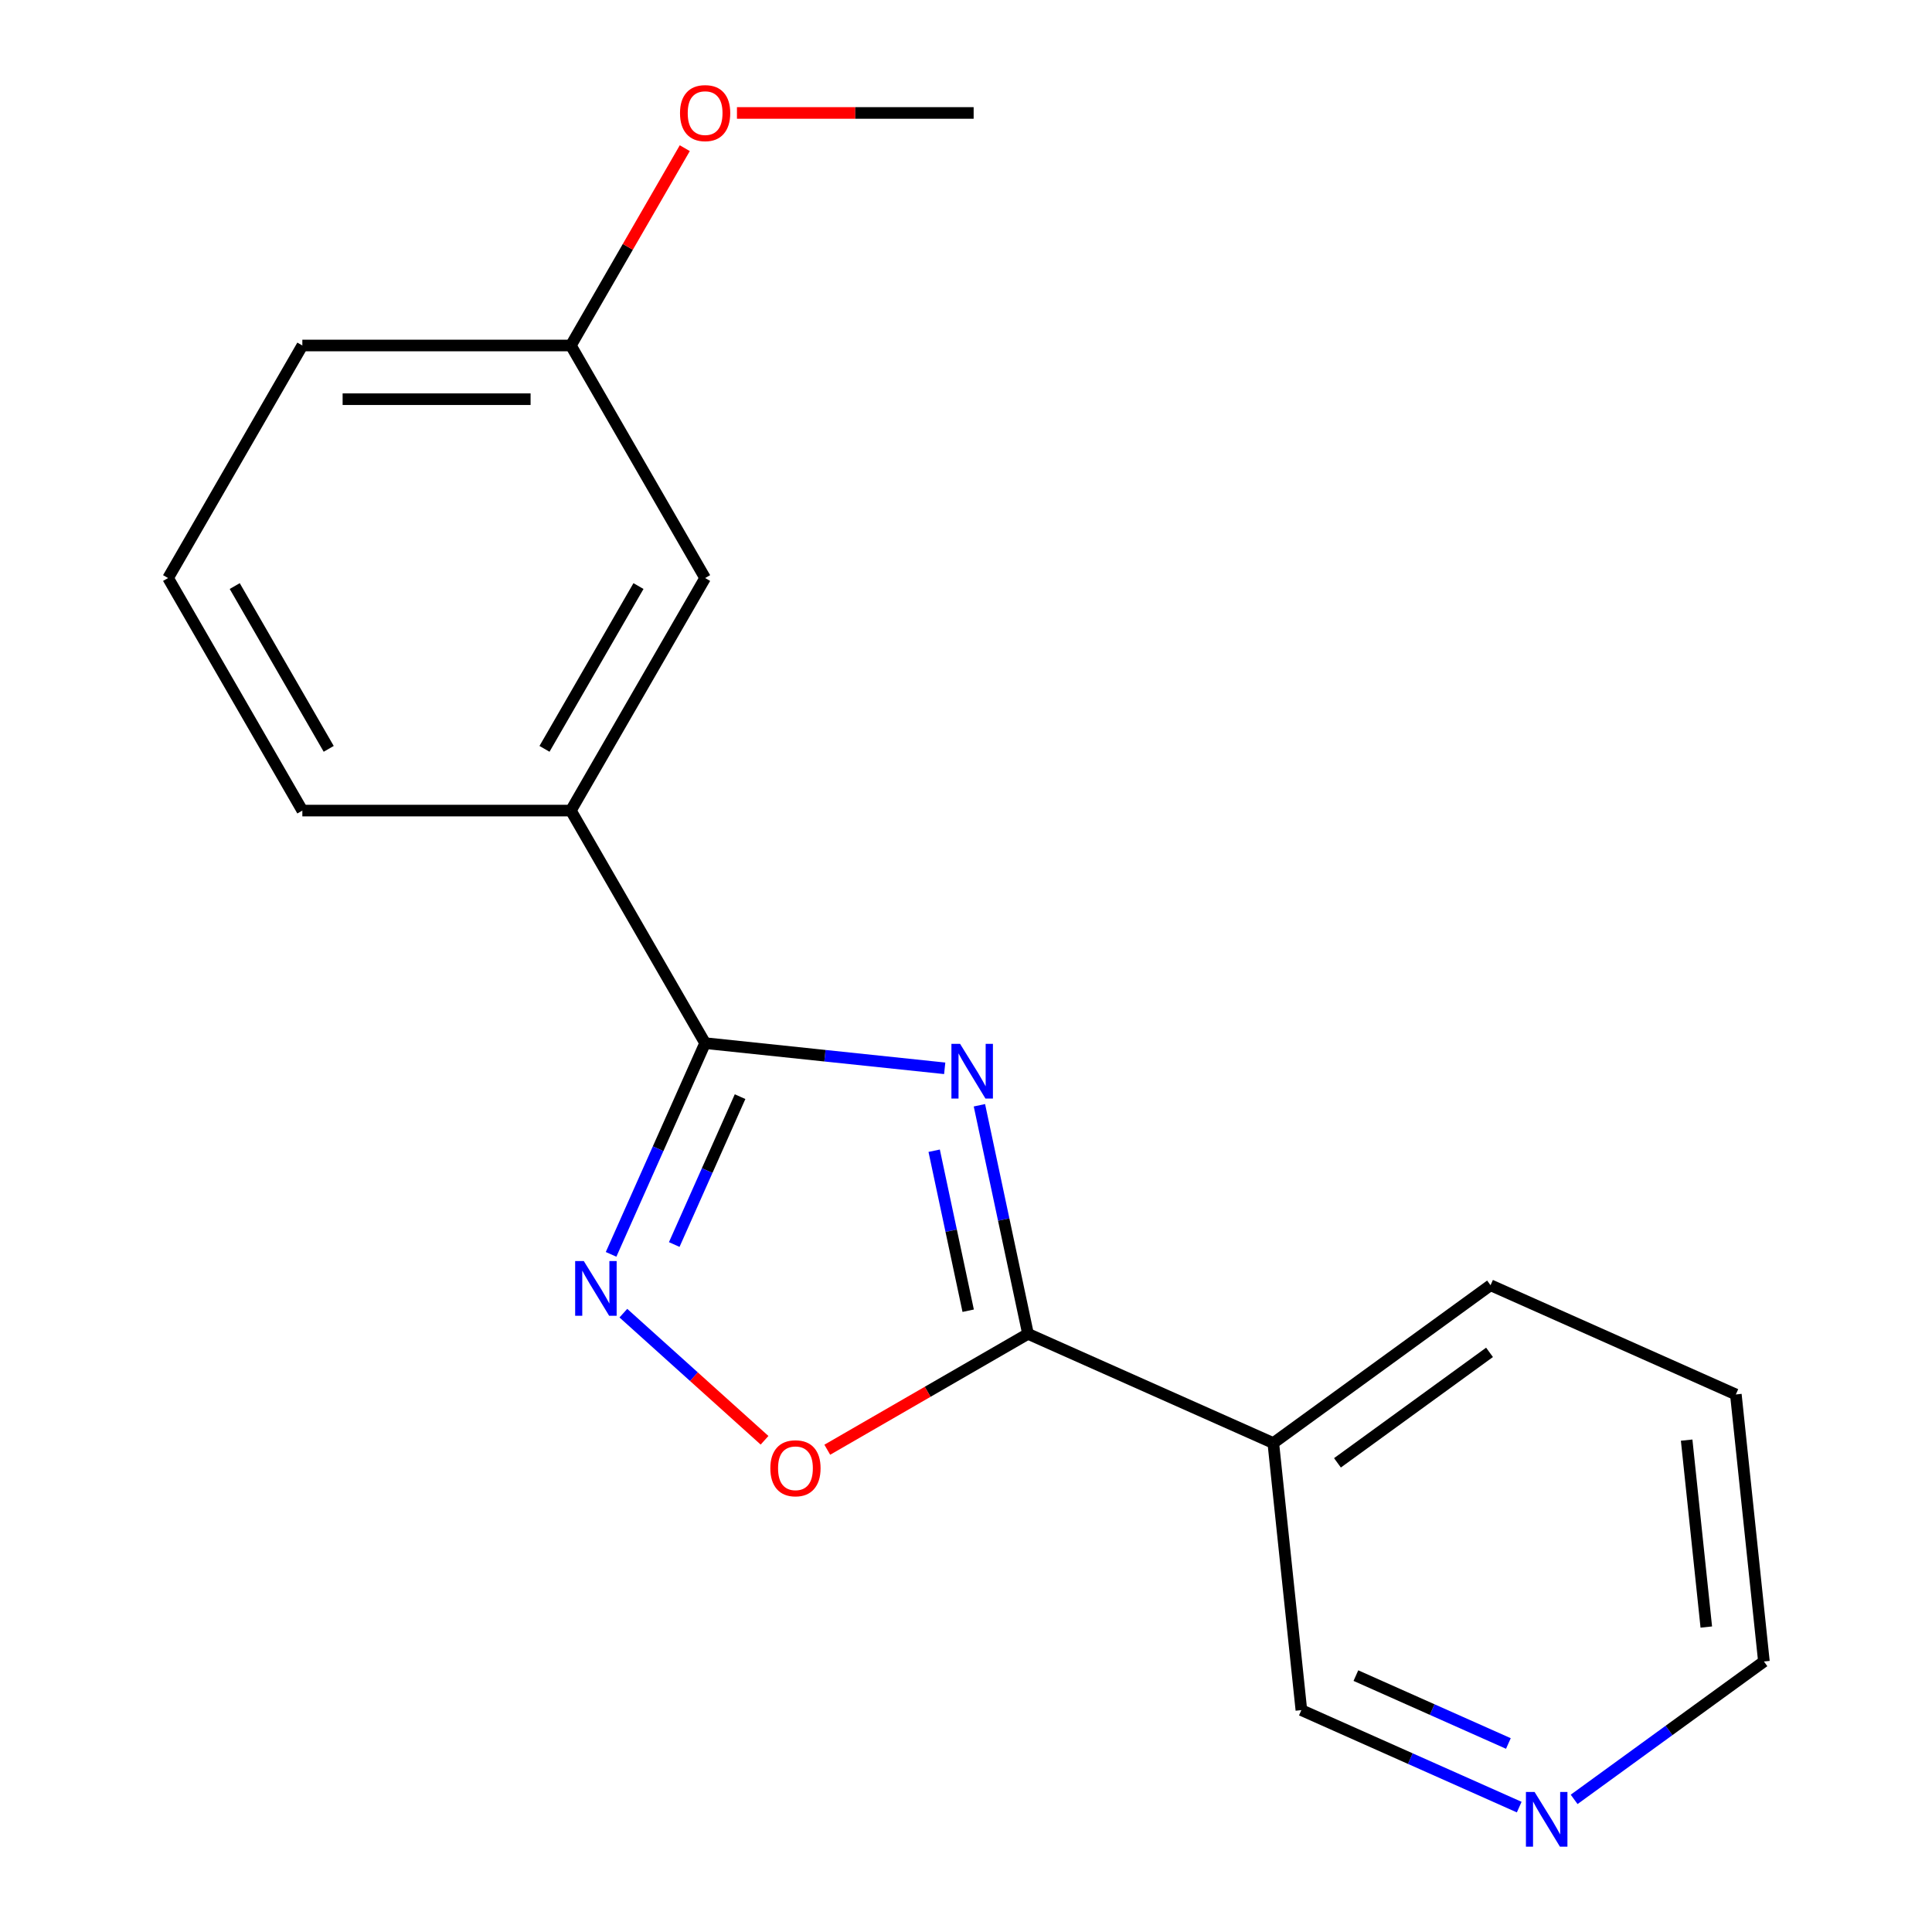 <?xml version='1.0' encoding='iso-8859-1'?>
<svg version='1.1' baseProfile='full'
              xmlns='http://www.w3.org/2000/svg'
                      xmlns:rdkit='http://www.rdkit.org/xml'
                      xmlns:xlink='http://www.w3.org/1999/xlink'
                  xml:space='preserve'
width='1000px' height='1000px' viewBox='0 0 1000 1000'>
<!-- END OF HEADER -->
<rect style='opacity:1.0;fill:#FFFFFF;stroke:none' width='1000' height='1000' x='0' y='0'> </rect>
<path class='bond-0' d='M 488.98,552.956 L 426.976,546.439' style='fill:none;fill-rule:evenodd;stroke:#0000FF;stroke-width:6px;stroke-linecap:butt;stroke-linejoin:miter;stroke-opacity:1' />
<path class='bond-0' d='M 426.976,546.439 L 364.971,539.922' style='fill:none;fill-rule:evenodd;stroke:#000000;stroke-width:6px;stroke-linecap:butt;stroke-linejoin:miter;stroke-opacity:1' />
<path class='bond-1' d='M 506.943,572.084 L 519.517,631.241' style='fill:none;fill-rule:evenodd;stroke:#0000FF;stroke-width:6px;stroke-linecap:butt;stroke-linejoin:miter;stroke-opacity:1' />
<path class='bond-1' d='M 519.517,631.241 L 532.092,690.398' style='fill:none;fill-rule:evenodd;stroke:#000000;stroke-width:6px;stroke-linecap:butt;stroke-linejoin:miter;stroke-opacity:1' />
<path class='bond-1' d='M 483.526,595.611 L 492.328,637.021' style='fill:none;fill-rule:evenodd;stroke:#0000FF;stroke-width:6px;stroke-linecap:butt;stroke-linejoin:miter;stroke-opacity:1' />
<path class='bond-1' d='M 492.328,637.021 L 501.13,678.43' style='fill:none;fill-rule:evenodd;stroke:#000000;stroke-width:6px;stroke-linecap:butt;stroke-linejoin:miter;stroke-opacity:1' />
<path class='bond-2' d='M 364.971,539.922 L 340.631,594.589' style='fill:none;fill-rule:evenodd;stroke:#000000;stroke-width:6px;stroke-linecap:butt;stroke-linejoin:miter;stroke-opacity:1' />
<path class='bond-2' d='M 340.631,594.589 L 316.292,649.257' style='fill:none;fill-rule:evenodd;stroke:#0000FF;stroke-width:6px;stroke-linecap:butt;stroke-linejoin:miter;stroke-opacity:1' />
<path class='bond-2' d='M 383.063,567.628 L 366.025,605.895' style='fill:none;fill-rule:evenodd;stroke:#000000;stroke-width:6px;stroke-linecap:butt;stroke-linejoin:miter;stroke-opacity:1' />
<path class='bond-2' d='M 366.025,605.895 L 348.988,644.163' style='fill:none;fill-rule:evenodd;stroke:#0000FF;stroke-width:6px;stroke-linecap:butt;stroke-linejoin:miter;stroke-opacity:1' />
<path class='bond-5' d='M 364.971,539.922 L 295.478,419.557' style='fill:none;fill-rule:evenodd;stroke:#000000;stroke-width:6px;stroke-linecap:butt;stroke-linejoin:miter;stroke-opacity:1' />
<path class='bond-3' d='M 532.092,690.398 L 480.146,720.389' style='fill:none;fill-rule:evenodd;stroke:#000000;stroke-width:6px;stroke-linecap:butt;stroke-linejoin:miter;stroke-opacity:1' />
<path class='bond-3' d='M 480.146,720.389 L 428.201,750.379' style='fill:none;fill-rule:evenodd;stroke:#FF0000;stroke-width:6px;stroke-linecap:butt;stroke-linejoin:miter;stroke-opacity:1' />
<path class='bond-4' d='M 532.092,690.398 L 659.061,746.928' style='fill:none;fill-rule:evenodd;stroke:#000000;stroke-width:6px;stroke-linecap:butt;stroke-linejoin:miter;stroke-opacity:1' />
<path class='bond-18' d='M 322.655,679.69 L 359.193,712.589' style='fill:none;fill-rule:evenodd;stroke:#0000FF;stroke-width:6px;stroke-linecap:butt;stroke-linejoin:miter;stroke-opacity:1' />
<path class='bond-18' d='M 359.193,712.589 L 395.73,745.487' style='fill:none;fill-rule:evenodd;stroke:#FF0000;stroke-width:6px;stroke-linecap:butt;stroke-linejoin:miter;stroke-opacity:1' />
<path class='bond-8' d='M 659.061,746.928 L 673.589,885.152' style='fill:none;fill-rule:evenodd;stroke:#000000;stroke-width:6px;stroke-linecap:butt;stroke-linejoin:miter;stroke-opacity:1' />
<path class='bond-11' d='M 659.061,746.928 L 771.502,665.235' style='fill:none;fill-rule:evenodd;stroke:#000000;stroke-width:6px;stroke-linecap:butt;stroke-linejoin:miter;stroke-opacity:1' />
<path class='bond-11' d='M 692.266,757.163 L 770.975,699.977' style='fill:none;fill-rule:evenodd;stroke:#000000;stroke-width:6px;stroke-linecap:butt;stroke-linejoin:miter;stroke-opacity:1' />
<path class='bond-6' d='M 295.478,419.557 L 364.971,299.192' style='fill:none;fill-rule:evenodd;stroke:#000000;stroke-width:6px;stroke-linecap:butt;stroke-linejoin:miter;stroke-opacity:1' />
<path class='bond-6' d='M 281.829,387.604 L 330.474,303.348' style='fill:none;fill-rule:evenodd;stroke:#000000;stroke-width:6px;stroke-linecap:butt;stroke-linejoin:miter;stroke-opacity:1' />
<path class='bond-12' d='M 295.478,419.557 L 156.493,419.557' style='fill:none;fill-rule:evenodd;stroke:#000000;stroke-width:6px;stroke-linecap:butt;stroke-linejoin:miter;stroke-opacity:1' />
<path class='bond-9' d='M 364.971,299.192 L 295.478,178.827' style='fill:none;fill-rule:evenodd;stroke:#000000;stroke-width:6px;stroke-linecap:butt;stroke-linejoin:miter;stroke-opacity:1' />
<path class='bond-7' d='M 786.344,935.354 L 729.966,910.253' style='fill:none;fill-rule:evenodd;stroke:#0000FF;stroke-width:6px;stroke-linecap:butt;stroke-linejoin:miter;stroke-opacity:1' />
<path class='bond-7' d='M 729.966,910.253 L 673.589,885.152' style='fill:none;fill-rule:evenodd;stroke:#000000;stroke-width:6px;stroke-linecap:butt;stroke-linejoin:miter;stroke-opacity:1' />
<path class='bond-7' d='M 780.737,902.43 L 741.272,884.859' style='fill:none;fill-rule:evenodd;stroke:#0000FF;stroke-width:6px;stroke-linecap:butt;stroke-linejoin:miter;stroke-opacity:1' />
<path class='bond-7' d='M 741.272,884.859 L 701.808,867.289' style='fill:none;fill-rule:evenodd;stroke:#000000;stroke-width:6px;stroke-linecap:butt;stroke-linejoin:miter;stroke-opacity:1' />
<path class='bond-19' d='M 814.773,931.355 L 863.886,895.672' style='fill:none;fill-rule:evenodd;stroke:#0000FF;stroke-width:6px;stroke-linecap:butt;stroke-linejoin:miter;stroke-opacity:1' />
<path class='bond-19' d='M 863.886,895.672 L 913,859.989' style='fill:none;fill-rule:evenodd;stroke:#000000;stroke-width:6px;stroke-linecap:butt;stroke-linejoin:miter;stroke-opacity:1' />
<path class='bond-10' d='M 295.478,178.827 L 324.961,127.762' style='fill:none;fill-rule:evenodd;stroke:#000000;stroke-width:6px;stroke-linecap:butt;stroke-linejoin:miter;stroke-opacity:1' />
<path class='bond-10' d='M 324.961,127.762 L 354.443,76.697' style='fill:none;fill-rule:evenodd;stroke:#FF0000;stroke-width:6px;stroke-linecap:butt;stroke-linejoin:miter;stroke-opacity:1' />
<path class='bond-20' d='M 295.478,178.827 L 156.493,178.827' style='fill:none;fill-rule:evenodd;stroke:#000000;stroke-width:6px;stroke-linecap:butt;stroke-linejoin:miter;stroke-opacity:1' />
<path class='bond-20' d='M 274.63,206.624 L 177.341,206.624' style='fill:none;fill-rule:evenodd;stroke:#000000;stroke-width:6px;stroke-linecap:butt;stroke-linejoin:miter;stroke-opacity:1' />
<path class='bond-16' d='M 381.445,58.462 L 442.701,58.462' style='fill:none;fill-rule:evenodd;stroke:#FF0000;stroke-width:6px;stroke-linecap:butt;stroke-linejoin:miter;stroke-opacity:1' />
<path class='bond-16' d='M 442.701,58.462 L 503.956,58.462' style='fill:none;fill-rule:evenodd;stroke:#000000;stroke-width:6px;stroke-linecap:butt;stroke-linejoin:miter;stroke-opacity:1' />
<path class='bond-17' d='M 771.502,665.235 L 898.472,721.765' style='fill:none;fill-rule:evenodd;stroke:#000000;stroke-width:6px;stroke-linecap:butt;stroke-linejoin:miter;stroke-opacity:1' />
<path class='bond-13' d='M 156.493,419.557 L 87,299.192' style='fill:none;fill-rule:evenodd;stroke:#000000;stroke-width:6px;stroke-linecap:butt;stroke-linejoin:miter;stroke-opacity:1' />
<path class='bond-13' d='M 170.142,387.604 L 121.497,303.348' style='fill:none;fill-rule:evenodd;stroke:#000000;stroke-width:6px;stroke-linecap:butt;stroke-linejoin:miter;stroke-opacity:1' />
<path class='bond-15' d='M 87,299.192 L 156.493,178.827' style='fill:none;fill-rule:evenodd;stroke:#000000;stroke-width:6px;stroke-linecap:butt;stroke-linejoin:miter;stroke-opacity:1' />
<path class='bond-14' d='M 913,859.989 L 898.472,721.765' style='fill:none;fill-rule:evenodd;stroke:#000000;stroke-width:6px;stroke-linecap:butt;stroke-linejoin:miter;stroke-opacity:1' />
<path class='bond-14' d='M 883.176,842.161 L 873.006,745.405' style='fill:none;fill-rule:evenodd;stroke:#000000;stroke-width:6px;stroke-linecap:butt;stroke-linejoin:miter;stroke-opacity:1' />
<path  class='atom-0' d='M 496.935 540.29
L 506.215 555.29
Q 507.135 556.77, 508.615 559.45
Q 510.095 562.13, 510.175 562.29
L 510.175 540.29
L 513.935 540.29
L 513.935 568.61
L 510.055 568.61
L 500.095 552.21
Q 498.935 550.29, 497.695 548.09
Q 496.495 545.89, 496.135 545.21
L 496.135 568.61
L 492.455 568.61
L 492.455 540.29
L 496.935 540.29
' fill='#0000FF'/>
<path  class='atom-3' d='M 302.18 652.731
L 311.46 667.731
Q 312.38 669.211, 313.86 671.891
Q 315.34 674.571, 315.42 674.731
L 315.42 652.731
L 319.18 652.731
L 319.18 681.051
L 315.3 681.051
L 305.34 664.651
Q 304.18 662.731, 302.94 660.531
Q 301.74 658.331, 301.38 657.651
L 301.38 681.051
L 297.7 681.051
L 297.7 652.731
L 302.18 652.731
' fill='#0000FF'/>
<path  class='atom-4' d='M 398.727 759.971
Q 398.727 753.171, 402.087 749.371
Q 405.447 745.571, 411.727 745.571
Q 418.007 745.571, 421.367 749.371
Q 424.727 753.171, 424.727 759.971
Q 424.727 766.851, 421.327 770.771
Q 417.927 774.651, 411.727 774.651
Q 405.487 774.651, 402.087 770.771
Q 398.727 766.891, 398.727 759.971
M 411.727 771.451
Q 416.047 771.451, 418.367 768.571
Q 420.727 765.651, 420.727 759.971
Q 420.727 754.411, 418.367 751.611
Q 416.047 748.771, 411.727 748.771
Q 407.407 748.771, 405.047 751.571
Q 402.727 754.371, 402.727 759.971
Q 402.727 765.691, 405.047 768.571
Q 407.407 771.451, 411.727 771.451
' fill='#FF0000'/>
<path  class='atom-8' d='M 794.298 927.523
L 803.578 942.523
Q 804.498 944.003, 805.978 946.683
Q 807.458 949.363, 807.538 949.523
L 807.538 927.523
L 811.298 927.523
L 811.298 955.843
L 807.418 955.843
L 797.458 939.443
Q 796.298 937.523, 795.058 935.323
Q 793.858 933.123, 793.498 932.443
L 793.498 955.843
L 789.818 955.843
L 789.818 927.523
L 794.298 927.523
' fill='#0000FF'/>
<path  class='atom-11' d='M 351.971 58.542
Q 351.971 51.742, 355.331 47.943
Q 358.691 44.142, 364.971 44.142
Q 371.251 44.142, 374.611 47.943
Q 377.971 51.742, 377.971 58.542
Q 377.971 65.422, 374.571 69.343
Q 371.171 73.222, 364.971 73.222
Q 358.731 73.222, 355.331 69.343
Q 351.971 65.463, 351.971 58.542
M 364.971 70.022
Q 369.291 70.022, 371.611 67.142
Q 373.971 64.222, 373.971 58.542
Q 373.971 52.983, 371.611 50.182
Q 369.291 47.343, 364.971 47.343
Q 360.651 47.343, 358.291 50.142
Q 355.971 52.943, 355.971 58.542
Q 355.971 64.263, 358.291 67.142
Q 360.651 70.022, 364.971 70.022
' fill='#FF0000'/>
</svg>
